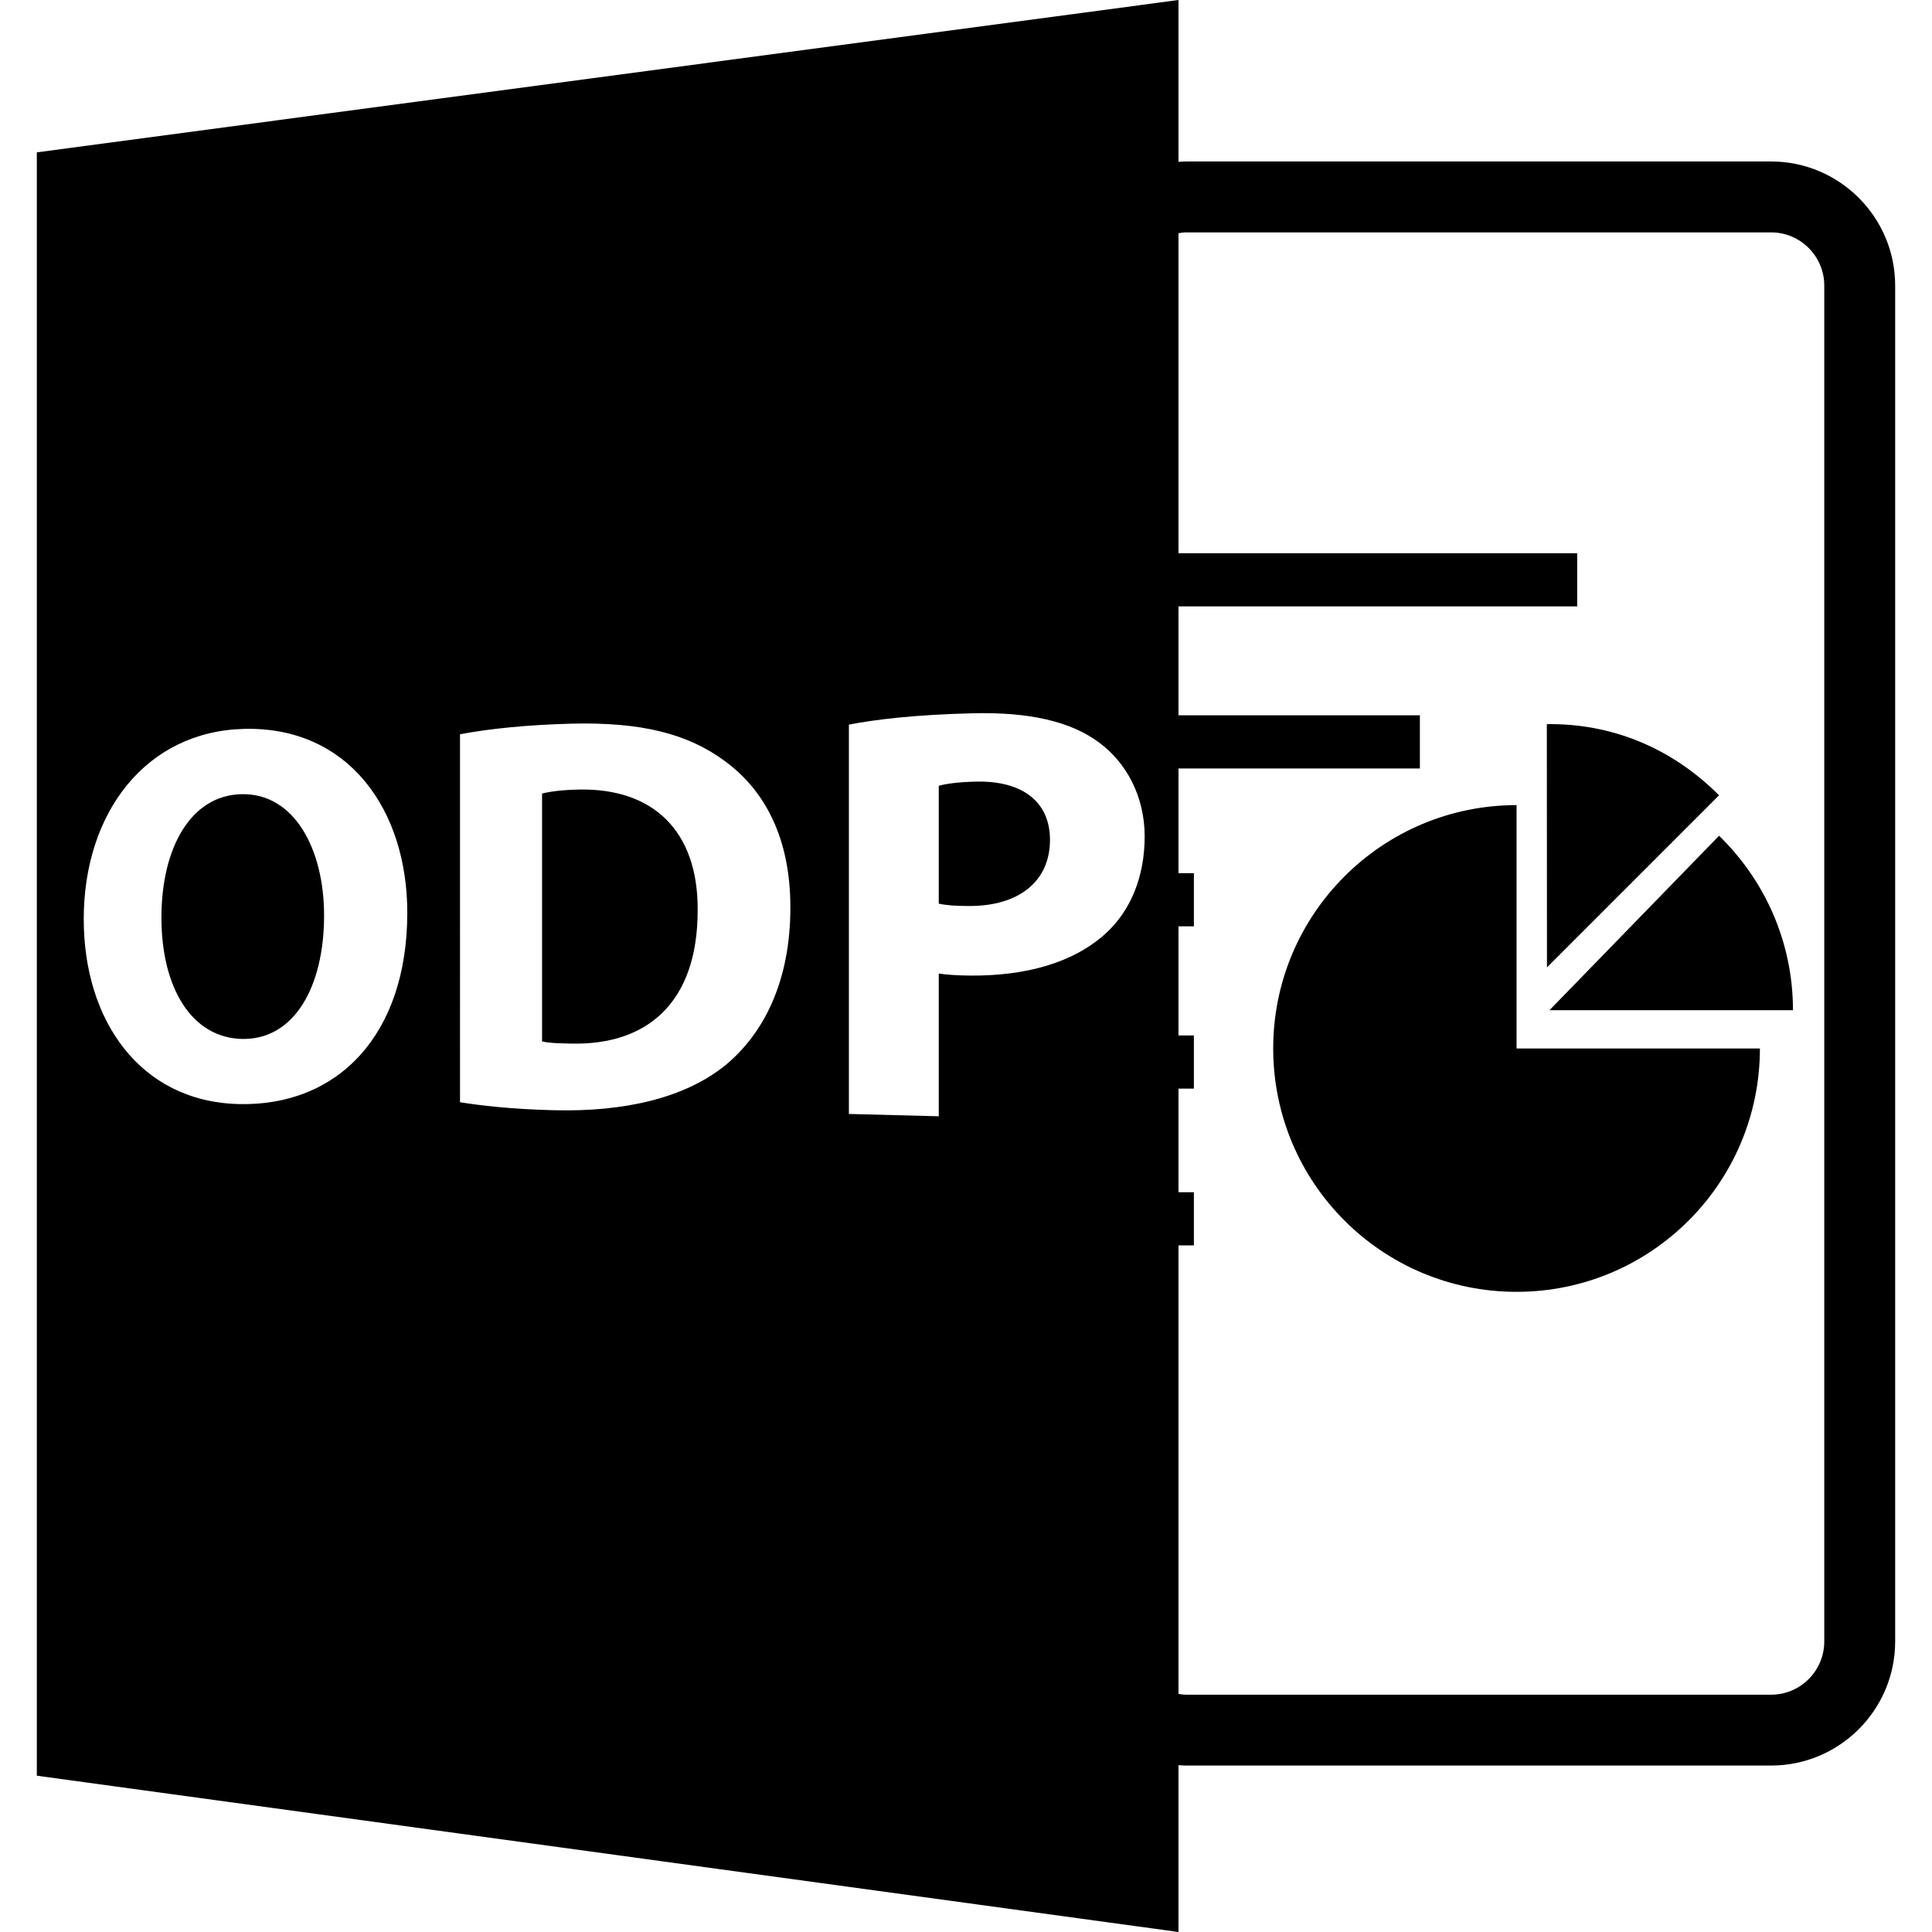 <?xml version="1.0" encoding="iso-8859-1"?>
<!-- Uploaded to: SVG Repo, www.svgrepo.com, Generator: SVG Repo Mixer Tools -->
<!DOCTYPE svg PUBLIC "-//W3C//DTD SVG 1.1//EN" "http://www.w3.org/Graphics/SVG/1.1/DTD/svg11.dtd">
<svg fill="#000000" version="1.1" id="Capa_1" xmlns="http://www.w3.org/2000/svg" xmlns:xlink="http://www.w3.org/1999/xlink" 
	 width="800px" height="800px" viewBox="0 0 588.6 588.6" xml:space="preserve"
	>
<g>
	<path d="M359.036,537.78c0.771,0.048,1.551,0.111,2.342,0.111h178.2c20.84,0,37.8-16.96,37.8-37.801V86.994
		c0-20.838-16.96-37.8-37.8-37.8h-178.2c-0.786,0-1.571,0.077-2.342,0.113V0L11.222,46.417v494.564L359.036,588.6V537.78z
		 M361.378,70.798h178.2c8.933,0,16.199,7.27,16.199,16.2v413.103c0,8.934-7.267,16.2-16.199,16.2h-178.2
		c-0.797,0-1.571-0.127-2.342-0.232v-136.65h4.693v-16.2h-4.693v-31.556h4.693v-16.2h-4.693v-33.244h4.693v-16.2h-4.693v-31.902
		h73.544v-16.2h-73.544v-33.172h121.469v-16.2H359.036V71.042C359.807,70.922,360.576,70.798,361.378,70.798z M72.615,336.361
		c-29.963-0.802-47.105-25.502-47.105-56.333c0-32.432,18.935-57.186,48.769-57.963c31.947-0.844,49.805,24.743,49.805,56.001
		C124.083,315.214,102.958,337.163,72.615,336.361z M221.191,324.37c-12.258,10.045-30.652,14.459-52.737,13.863
		c-13.015-0.343-22.161-1.439-28.308-2.431V223.705c9.083-1.748,21.033-2.897,33.795-3.23c21.513-0.559,35.677,3.09,46.915,11.412
		c12.203,8.931,19.941,23.49,19.941,44.54C240.798,299.268,232.524,314.898,221.191,324.37z M295.586,297.221
		c-3.704-0.031-7.003-0.231-9.584-0.622v43.485l-27.38-0.707V220.762c8.445-1.638,20.43-3.02,37.526-3.452
		c17.516-0.454,30.161,2.513,38.735,8.933c8.259,6.106,13.849,16.366,13.849,28.593c0,12.237-4.251,22.615-11.929,29.603
		C326.89,293.424,312.355,297.348,295.586,297.221z"/>
	<path d="M176.597,240.542c-5.674,0.098-9.313,0.675-11.454,1.216v75.513c2.141,0.538,5.635,0.602,8.799,0.665
		c23.203,0.569,38.609-12.445,38.609-40.587C212.728,252.859,198.685,240.161,176.597,240.542z"/>
	<path d="M297.622,238.122c-5.74,0.098-9.595,0.699-11.62,1.276v35.91c2.392,0.529,5.334,0.717,9.405,0.717
		c15.071-0.021,24.479-7.538,24.479-20.174C319.887,244.516,311.797,237.879,297.622,238.122z"/>
	<path d="M73.678,241.954c-15.546,0.264-24.498,16.321-24.498,37.6c0,21.444,9.25,36.695,24.646,36.969
		c15.768,0.274,24.909-15.857,24.909-37.612C98.739,258.804,89.753,241.676,73.678,241.954z"/>
	<path d="M462.037,245.284c-40.953,0-74.145,33.199-74.145,74.139c0,40.954,33.191,74.145,74.145,74.145
		c40.943,0,74.134-33.19,74.134-74.145h-74.134V245.284z"/>
	<path d="M472.088,307.737v0.031h74.155c0-20.861-8.659-39.68-22.518-53.148L472.088,307.737z"/>
	<path d="M471.297,294.701l0.011,0.011l52.418-52.421c-14.733-14.752-33.138-21.945-52.471-21.674L471.297,294.701z"/>
</g>
</svg>